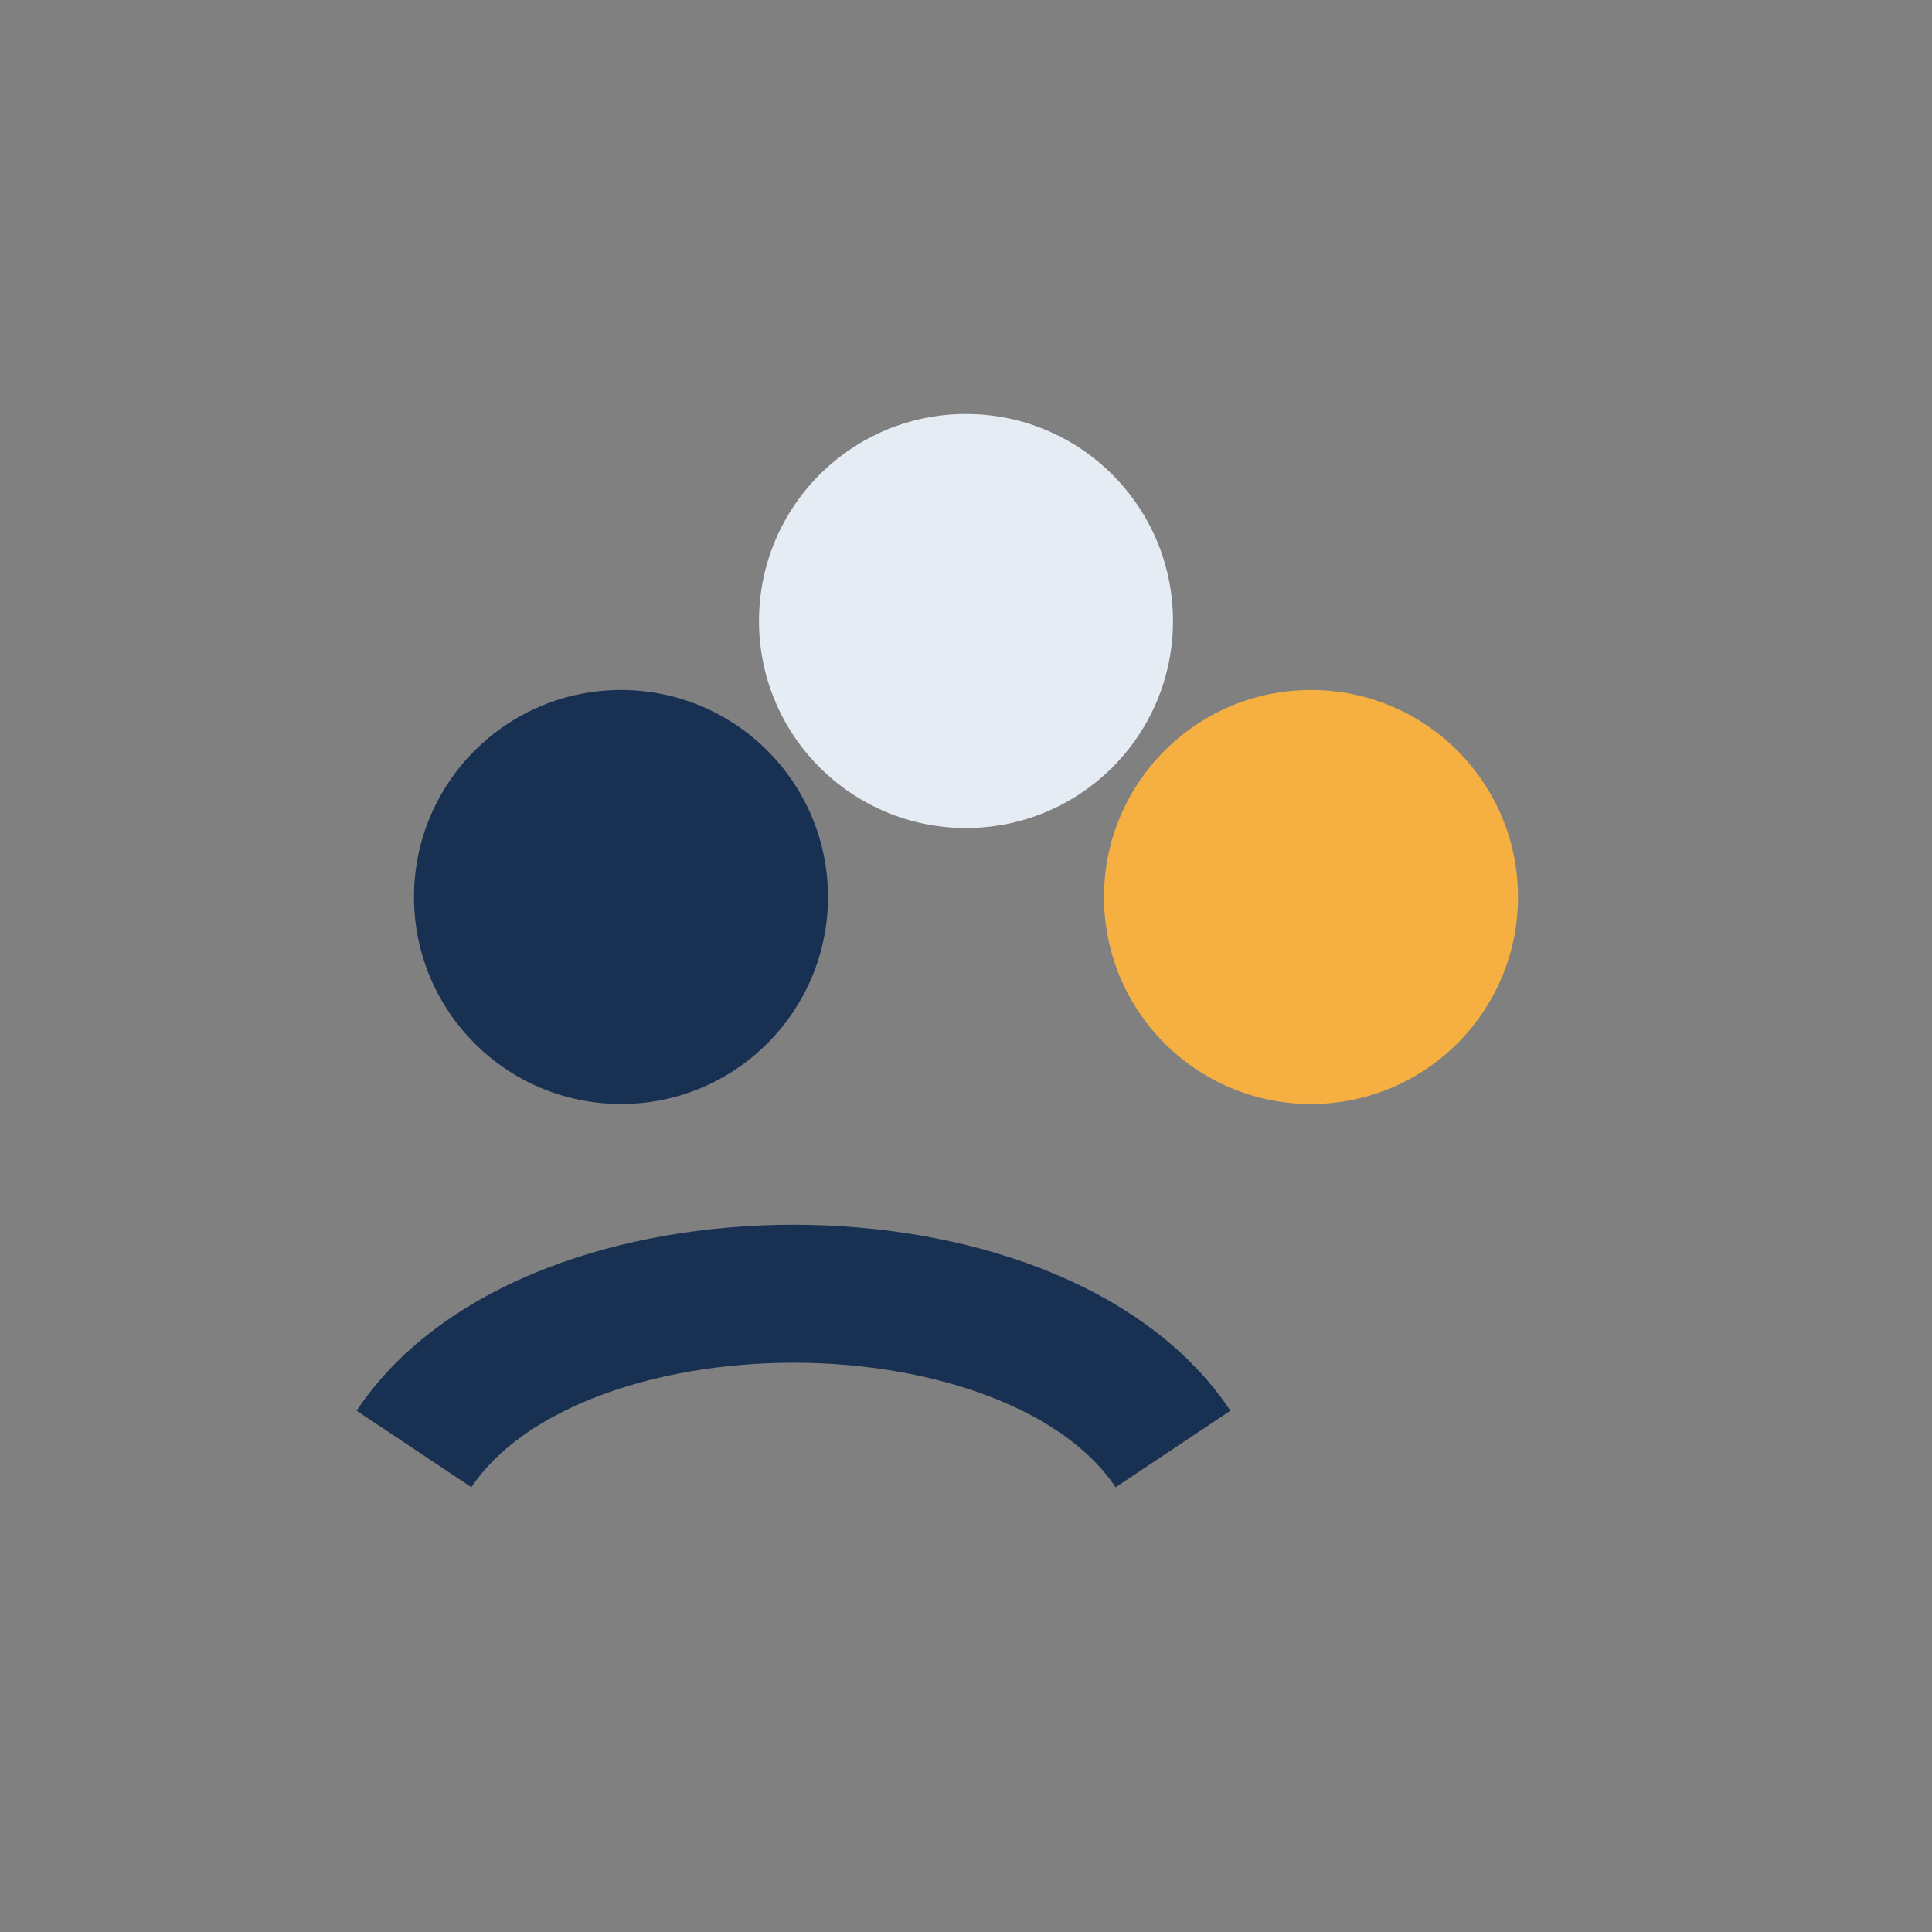 <?xml version="1.0" encoding="UTF-8"?>
<svg xmlns="http://www.w3.org/2000/svg" viewBox="0 0 28 28" width="28" height="28"><rect x="0" y="0" width="28" height="28" fill="#808080" stroke="none"/><circle cx="9" cy="13" r="3" fill="#183153"/><circle cx="19" cy="13" r="3" fill="#F5B041"/><circle cx="14" cy="9" r="3" fill="#E6ECF3"/><path d="M6 21c2-3 9-3 11 0" fill="none" stroke="#183153" stroke-width="2"/></svg>